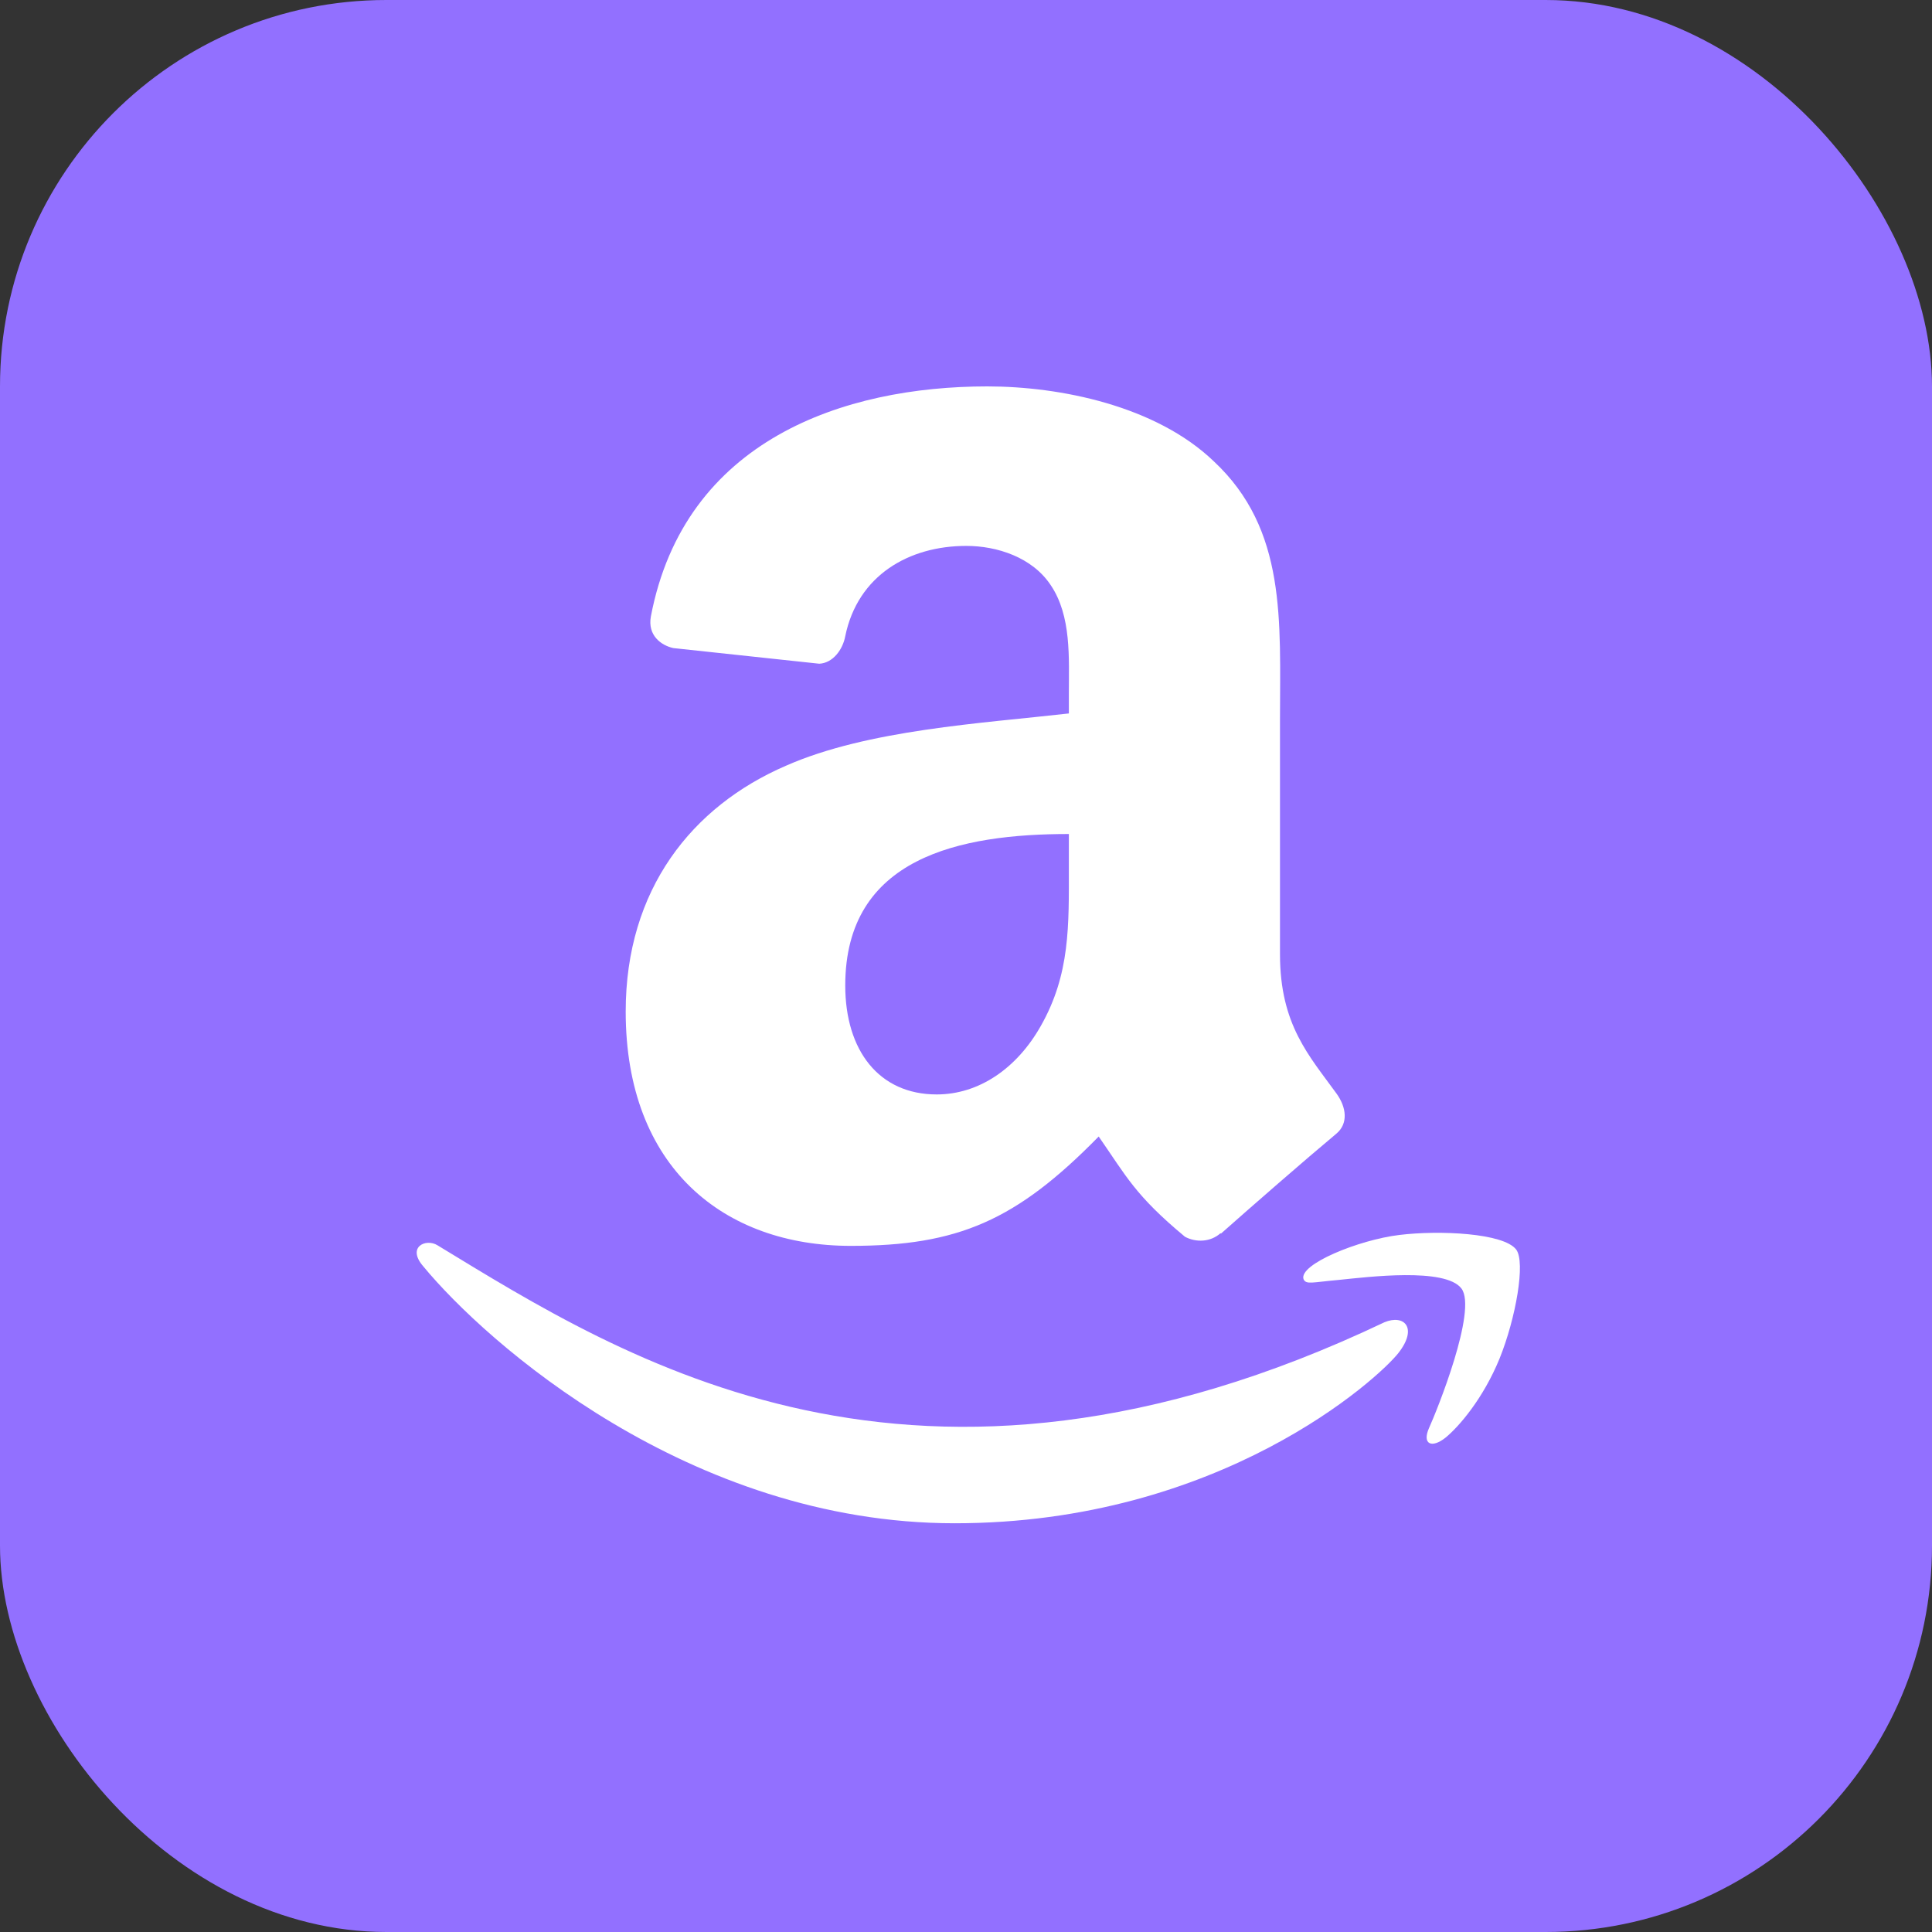 <svg width="50" height="50" viewBox="0 0 50 50" fill="none" xmlns="http://www.w3.org/2000/svg">
<rect x="0" y="0" width="50" height="50" fill="#333333" stroke="none"/>
<rect width="50" height="50" rx="10" fill="#9270FF"/>
<g clip-path="url(#clip0_863_1363)">
<path d="M35.827 34.221C23.683 40 16.147 35.164 11.322 32.228C11.024 32.042 10.516 32.271 10.957 32.776C12.564 34.725 17.831 39.422 24.706 39.422C31.587 39.422 35.68 35.669 36.192 35.014C36.7 34.364 36.341 34.006 35.827 34.221ZM39.238 32.337C38.912 31.912 37.255 31.833 36.212 31.961C35.168 32.086 33.6 32.724 33.736 33.107C33.806 33.251 33.949 33.186 34.667 33.122C35.386 33.05 37.401 32.796 37.821 33.345C38.243 33.898 37.178 36.531 36.984 36.955C36.796 37.38 37.056 37.489 37.409 37.207C37.757 36.924 38.387 36.192 38.81 35.156C39.23 34.114 39.486 32.66 39.238 32.337Z" fill="white"/>
<path fill-rule="evenodd" clip-rule="evenodd" d="M27.662 22.427C27.662 23.944 27.7 25.209 26.934 26.555C26.315 27.65 25.335 28.324 24.241 28.324C22.746 28.324 21.875 27.185 21.875 25.504C21.875 22.186 24.848 21.584 27.662 21.584V22.427ZM31.587 31.915C31.33 32.145 30.958 32.161 30.668 32.008C29.376 30.935 29.146 30.437 28.434 29.413C26.299 31.592 24.788 32.243 22.018 32.243C18.744 32.243 16.193 30.223 16.193 26.178C16.193 23.019 17.906 20.867 20.343 19.816C22.456 18.885 25.407 18.721 27.662 18.464V17.96C27.662 17.035 27.733 15.94 27.191 15.141C26.715 14.424 25.806 14.128 25.007 14.128C23.523 14.128 22.198 14.889 21.875 16.465C21.81 16.816 21.552 17.161 21.202 17.177L17.424 16.772C17.107 16.701 16.757 16.444 16.844 15.956C17.715 11.38 21.848 10 25.549 10C27.443 10 29.918 10.504 31.412 11.938C33.306 13.706 33.126 16.066 33.126 18.634V24.699C33.126 26.523 33.881 27.322 34.593 28.307C34.845 28.658 34.899 29.079 34.582 29.342C33.788 30.004 32.376 31.236 31.598 31.926L31.587 31.915Z" fill="white"/>
</g>
<defs>
<clipPath id="clip0_863_1363">
<rect width="30" height="30" fill="white" transform="translate(10 10)"/>
</clipPath>
</defs>
</svg>

